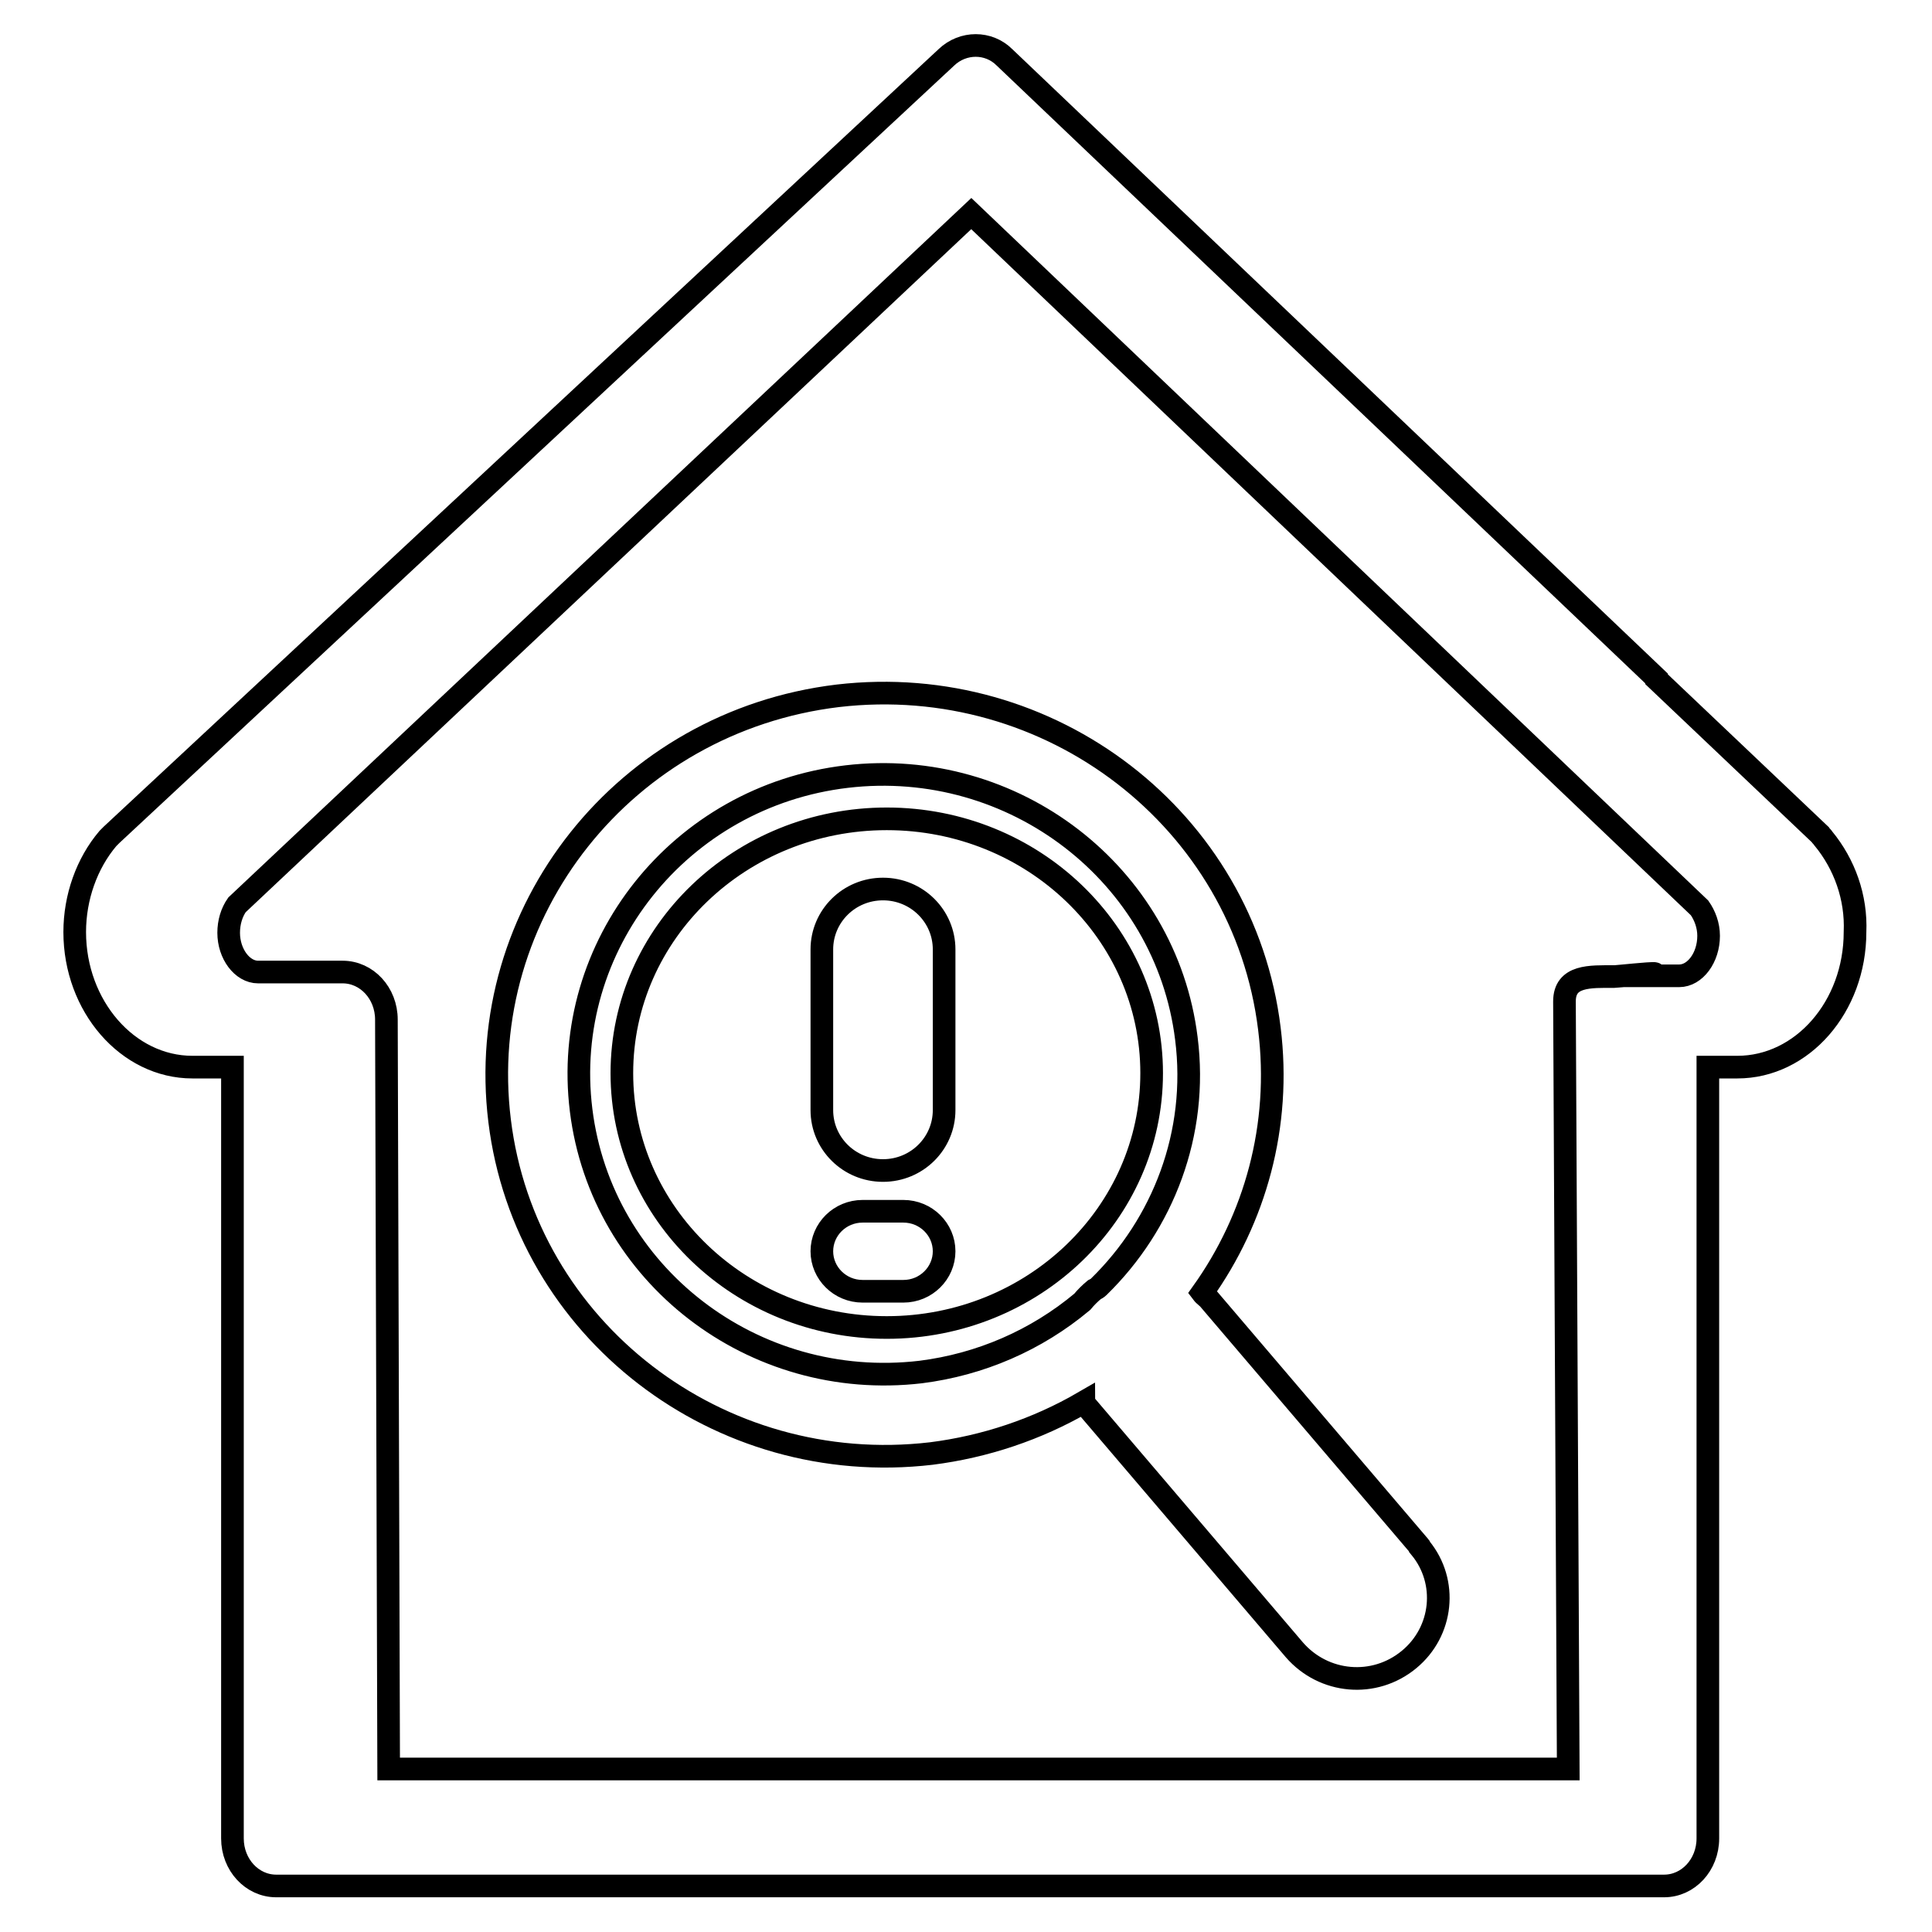 <?xml version="1.0" encoding="utf-8"?>
<!-- Svg Vector Icons : http://www.onlinewebfonts.com/icon -->
<!DOCTYPE svg PUBLIC "-//W3C//DTD SVG 1.1//EN" "http://www.w3.org/Graphics/SVG/1.1/DTD/svg11.dtd">
<svg version="1.1" xmlns="http://www.w3.org/2000/svg" xmlns:xlink="http://www.w3.org/1999/xlink" x="0px" y="0px" viewBox="0 0 256 256" enable-background="new 0 0 256 256" xml:space="preserve">
<g> <path stroke-width="3" fill-opacity="0" stroke="#000000"  d="M117.5,108.5c-19.4,0-35.1,15.1-35.1,33.7c0,18.6,15.7,33.7,35.1,33.7c19.4,0,35.1-15.1,35.1-33.7 C152.6,123.6,136.9,108.5,117.5,108.5z M119.7,171.1h-5.4c-3,0-5.4-2.4-5.4-5.3c0-2.9,2.4-5.3,5.4-5.3h5.4c3,0,5.4,2.4,5.4,5.3 C125.1,168.7,122.7,171.1,119.7,171.1z M125.1,147.1c0,4.4-3.6,8-8.1,8c-4.5,0-8.1-3.6-8.1-8v-21.3c0-4.4,3.6-8,8.1-8 c4.5,0,8.1,3.6,8.1,8V147.1z M188.1,204.9l-27.8-32.6c-0.3-0.4-0.7-0.6-1-1c7-9.8,10.5-22.1,8.9-35c-3.4-27.7-29-47.4-57.2-44.1 c-28.2,3.4-48.2,28.6-44.8,56.3c3.4,27.7,29,47.4,57.2,44.1c7.1-0.9,14-3.2,20.2-6.8c0,0.1,0.1,0.1,0.1,0.2l27.8,32.6 c3.9,4.5,10.6,5.1,15.2,1.3c4.5-3.7,5.2-10.3,1.5-14.8C188.2,205,188.1,204.9,188.1,204.9L188.1,204.9z M145.6,170.5 c-0.2,0.2-0.4,0.3-0.6,0.4c-0.6,0.5-1.1,1-1.6,1.6c-6.1,5.1-13.5,8.3-21.4,9.3c-22.2,2.6-42.3-12.9-45-34.7 c-2.7-21.8,13.1-41.6,35.2-44.2c22.1-2.6,42.3,12.9,45,34.7C158.8,150.2,154.1,162.2,145.6,170.5L145.6,170.5z M241.6,111.1 c-0.1-0.2-0.3-0.3-0.4-0.5L219.5,90l0-0.1L133.1,7.6c-2.1-2.1-5.5-2.1-7.7,0l-110.6,103c-0.2,0.2-0.3,0.3-0.5,0.5 c-2.8,3.3-4.4,7.8-4.4,12.4c0,9.8,7,17.9,15.6,17.9h5.3v102.2c0,3.5,2.6,6.3,5.8,6.3h183.9c3.2,0,5.8-2.8,5.8-6.3V141.4h3.9 c8.6,0,15.6-8,15.6-17.9C246,118.9,244.4,114.5,241.6,111.1L241.6,111.1z M222.5,129.3h-7.2c-0.4,0,4.4-0.4,3.9-0.3 c-0.4-0.1-4.9,0.4-5.3,0.4c-3.2,0-6.6-0.2-6.6,3.3l0.5,101.7H51.5l-0.3-99.3c0-3.5-2.6-6.3-5.8-6.3H34.2c-2.1,0-3.9-2.4-3.9-5.2 c0-1.4,0.4-2.7,1.1-3.7l97.3-91.6l96.5,92c0.7,1,1.2,2.3,1.2,3.7C226.4,126.9,224.6,129.3,222.5,129.3L222.5,129.3z"/></g>
</svg>